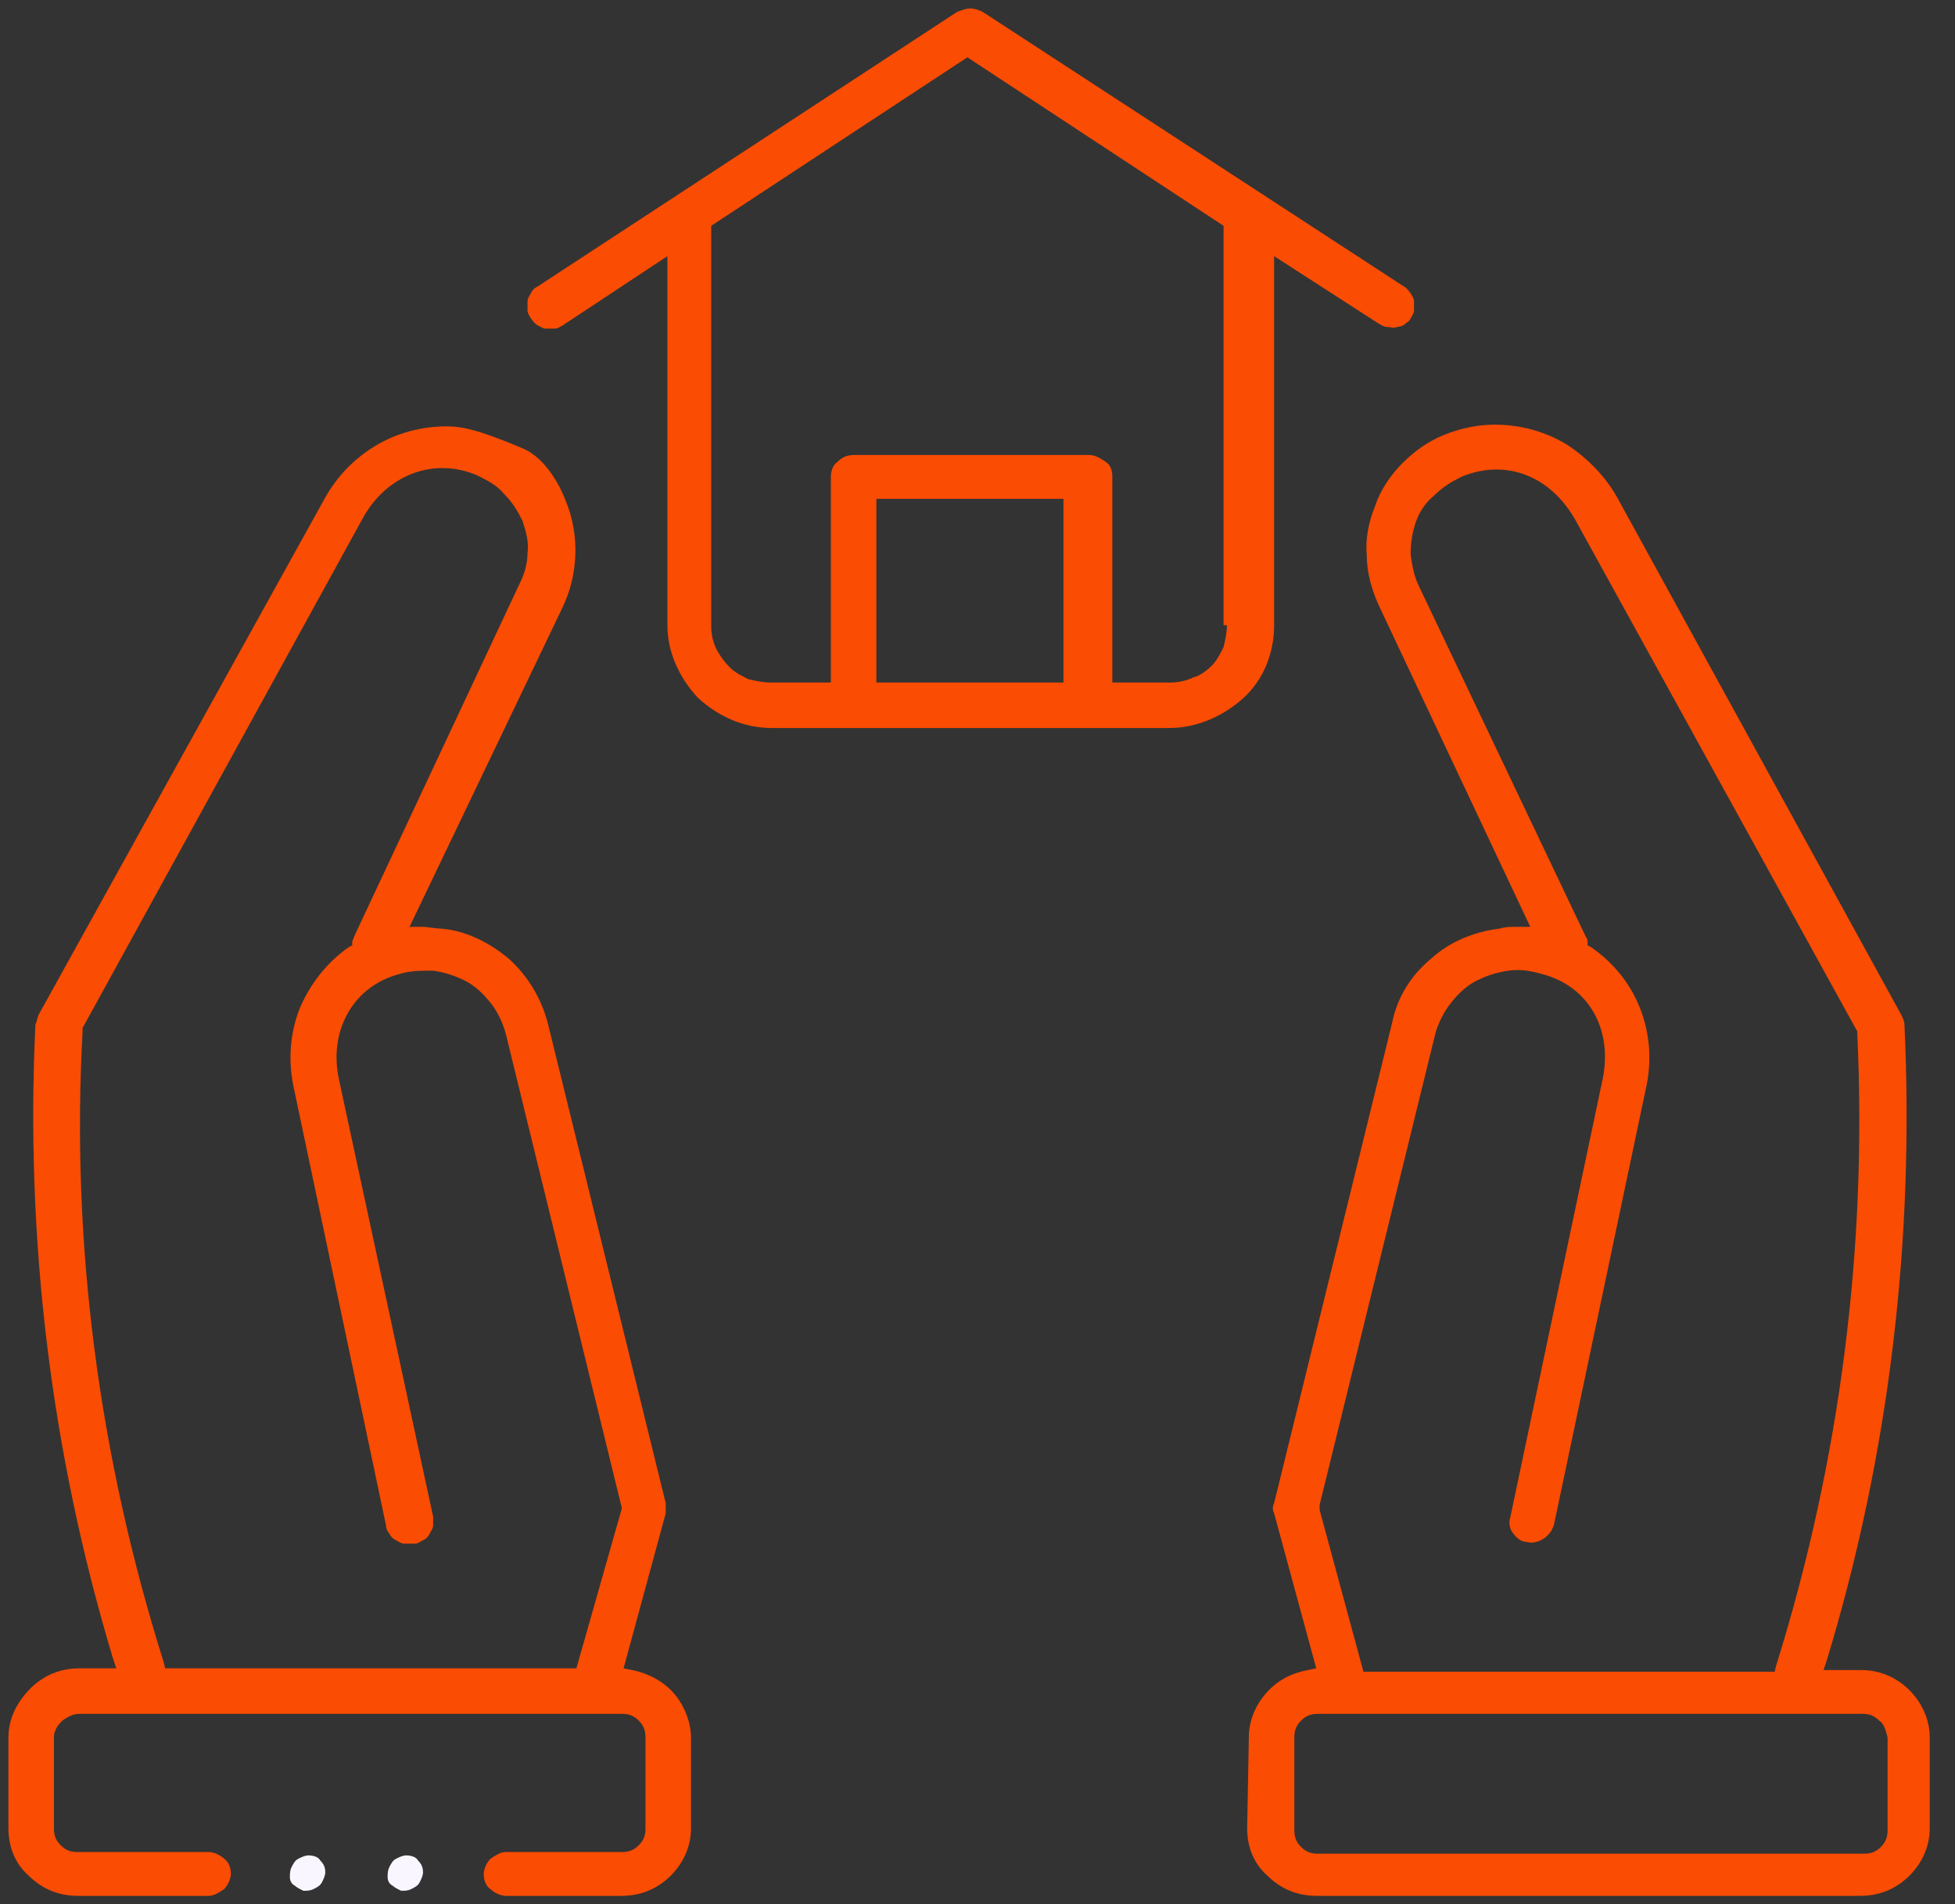 <?xml version="1.0" encoding="UTF-8"?> <!-- Generator: Adobe Illustrator 26.2.1, SVG Export Plug-In . SVG Version: 6.00 Build 0) --> <svg xmlns="http://www.w3.org/2000/svg" xmlns:xlink="http://www.w3.org/1999/xlink" id="Layer_1" x="0px" y="0px" viewBox="0 0 116 113" style="enable-background:new 0 0 116 113;" xml:space="preserve"><rect x="0" y="0" width="116" height="113" fill="#333333" stroke="none"/> <style type="text/css"> .st0{fill:#FA4C03;} .st1{fill:#FAF6FF;} </style> <path class="st0" d="M41,108.5v-5.4c0-0.9-0.4-1.9-1-2.6s-1.5-1.2-2.5-1.4L37,99l2.5-9.2c0-0.2,0-0.4,0-0.6l-7-28.5 c-0.4-1.5-1.2-2.8-2.3-3.8c-1.2-1-2.6-1.7-4.1-1.8c-0.3,0-0.7-0.1-1-0.1h-0.8l9.1-19c0.9-1.9,1-4.2,0.2-6.2C33,28.2,32,27,31,26.6 c-2.6-1.1-3.6-1.3-4.5-1.3c-1.5,0-3,0.4-4.3,1.2c-1.3,0.8-2.3,1.9-3,3.2L2.3,60.2c-0.1,0.2-0.1,0.4-0.2,0.6 C1.5,73.5,3,86.1,6.7,98.4L6.9,99H4.7c-1.1,0-2.1,0.4-2.9,1.2C1,101,0.5,102,0.5,103.1v5.4c0,1.1,0.4,2.1,1.2,2.8 c0.8,0.8,1.8,1.2,2.9,1.2h7.8c0.3,0,0.6-0.2,0.9-0.4c0.2-0.2,0.4-0.6,0.4-0.9s-0.1-0.7-0.4-0.9c-0.2-0.2-0.6-0.4-0.9-0.4H4.6 c-0.4,0-0.7-0.1-1-0.4s-0.4-0.6-0.4-1v-5.4c0-0.4,0.2-0.7,0.5-1c0.3-0.2,0.6-0.4,1-0.4h32.2c0.4,0,0.7,0.1,1,0.4s0.4,0.6,0.4,1v5.4 c0,0.4-0.1,0.7-0.4,1c-0.3,0.3-0.6,0.4-1,0.4H30c-0.3,0-0.6,0.2-0.9,0.4c-0.2,0.2-0.4,0.6-0.4,0.9s0.1,0.7,0.4,0.9 c0.2,0.2,0.6,0.4,0.9,0.4h6.9c1.1,0,2.1-0.4,2.9-1.2C40.6,110.5,41,109.5,41,108.5z M34.2,99H9.8l-0.1-0.4 C5.9,86.5,4.2,73.9,4.9,61.2v-0.1V61l16.6-30.2c1.4-2.6,4.2-3.7,6.8-2.6c0.6,0.3,1.2,0.6,1.6,1.1c0.5,0.5,0.8,1,1.1,1.6 c0.2,0.6,0.4,1.3,0.3,1.9c0,0.7-0.2,1.3-0.5,1.9L21,55.6c0,0.1-0.1,0.2-0.1,0.3v0.2l-0.2,0.1c-1.3,0.9-2.3,2.2-2.9,3.6 c-0.6,1.5-0.7,3.1-0.4,4.6l5.5,26.1c0,0.2,0.1,0.4,0.2,0.5c0.1,0.2,0.2,0.3,0.4,0.4c0.2,0.1,0.3,0.2,0.5,0.2s0.4,0,0.6,0 s0.3-0.1,0.5-0.2s0.3-0.2,0.4-0.4c0.1-0.2,0.2-0.3,0.2-0.5s0-0.4,0-0.5l-5.6-26c-0.6-2.9,0.9-5.5,3.6-6.2c0.6-0.2,1.3-0.2,2-0.2 c0.7,0.1,1.3,0.3,1.9,0.6s1.1,0.8,1.5,1.3s0.7,1.1,0.9,1.8l6.9,28.2L34.2,99z"></path> <path class="st1" d="M24.1,110.1c-0.2,0-0.4,0.1-0.6,0.2s-0.3,0.3-0.4,0.5s-0.1,0.4-0.1,0.6s0.1,0.4,0.3,0.5 c0.1,0.1,0.3,0.2,0.5,0.3c0.2,0,0.4,0,0.6-0.1s0.4-0.2,0.5-0.4c0.1-0.2,0.2-0.4,0.2-0.6c0-0.3-0.1-0.5-0.3-0.7 C24.7,110.2,24.4,110.1,24.1,110.1L24.1,110.1z"></path> <path class="st1" d="M18.3,110.1c-0.2,0-0.4,0.1-0.6,0.2s-0.3,0.3-0.4,0.5s-0.1,0.4-0.1,0.6s0.1,0.4,0.3,0.5 c0.1,0.1,0.3,0.2,0.5,0.3c0.2,0,0.4,0,0.6-0.1s0.4-0.2,0.5-0.4c0.1-0.2,0.2-0.4,0.2-0.6c0-0.3-0.1-0.5-0.3-0.7 C18.9,110.2,18.6,110.1,18.3,110.1L18.3,110.1z"></path> <path class="st0" d="M74,108.5c0,1.1,0.4,2.1,1.2,2.8c0.8,0.8,1.8,1.2,2.9,1.2h32.3l0,0c1.1,0,2.1-0.4,2.9-1.2 c0.8-0.8,1.2-1.8,1.2-2.8v-5.4c0-1.1-0.5-2.1-1.2-2.8c-0.8-0.8-1.8-1.2-2.9-1.2h-2.2l0.2-0.6c3.7-12.2,5.2-24.9,4.6-37.7 c0-0.2-0.1-0.4-0.2-0.6L96,29.6c-0.7-1.3-1.8-2.4-3-3.2c-1.3-0.8-2.8-1.2-4.3-1.2c-1,0-2,0.2-3,0.6s-1.8,1-2.5,1.7s-1.3,1.6-1.6,2.5 c-0.4,1-0.6,2-0.5,3c0,1,0.3,2,0.7,2.9l9,19.1H90c0,0,0,0-0.1,0c-0.3,0-0.6,0-0.9,0.1c-1.6,0.2-3,0.8-4.1,1.8c-1.2,1-2,2.3-2.3,3.8 l-7,28.5c-0.1,0.2-0.1,0.4,0,0.6l2.5,9.2l-0.5,0.1c-1,0.2-1.8,0.6-2.5,1.4c-0.6,0.7-1,1.6-1,2.6L74,108.5L74,108.5z M78.3,89.3 l6.9-28.1c0.2-0.6,0.5-1.2,0.9-1.7s0.9-1,1.5-1.3s1.2-0.5,1.9-0.6c0.7-0.1,1.3,0,2,0.2c2.7,0.7,4.2,3.2,3.6,6.2l-5.5,26.1 c-0.1,0.3,0,0.7,0.2,0.9c0.2,0.3,0.5,0.5,0.8,0.5c0.3,0.1,0.7,0,1-0.2s0.5-0.5,0.6-0.8l5.5-26.1c0.3-1.5,0.2-3.1-0.4-4.6 s-1.6-2.7-2.9-3.6l-0.2-0.1v-0.2c0-0.1,0-0.2-0.1-0.3l-9.9-20.8c-0.3-0.6-0.4-1.2-0.5-1.9c0-0.7,0.1-1.3,0.3-1.9 c0.2-0.6,0.6-1.2,1.1-1.6c0.5-0.5,1-0.8,1.6-1.1c2.6-1.1,5.3-0.1,6.8,2.6l16.7,30.3v0.1c0.6,12.7-1,25.3-4.8,37.5l-0.1,0.4H80.9 l-2.6-9.6V89.3z M76.8,103.1c0-0.4,0.1-0.7,0.4-1s0.6-0.4,1-0.4h32.3c0.4,0,0.7,0.1,1,0.4c0.3,0.2,0.4,0.6,0.5,1v5.5 c0,0.4-0.1,0.7-0.4,1s-0.6,0.4-1,0.4H78.2c-0.4,0-0.7-0.1-1-0.4s-0.4-0.6-0.4-1C76.8,108.6,76.8,103.1,76.8,103.1z"></path> <path class="st0" d="M83.7,18.9c0.1-0.2,0.2-0.3,0.2-0.5s0-0.4,0-0.5c0-0.2-0.1-0.3-0.2-0.5c-0.1-0.1-0.2-0.3-0.4-0.4l-25-16.3 c-0.2-0.1-0.5-0.2-0.7-0.2c-0.3,0-0.5,0.1-0.8,0.2L31.9,17c-0.2,0.1-0.3,0.2-0.4,0.4s-0.2,0.3-0.2,0.5s0,0.3,0,0.5s0.1,0.3,0.2,0.5 c0.1,0.1,0.2,0.3,0.4,0.4s0.3,0.2,0.5,0.2s0.4,0,0.5,0c0.2,0,0.3-0.1,0.5-0.2l6.2-4.1v21.9c0,1.6,0.7,3.1,1.8,4.3 c1.2,1.1,2.7,1.8,4.4,1.8h23.6c1.6,0,3.2-0.7,4.4-1.8c1.2-1.1,1.8-2.7,1.8-4.3V15.2l6.2,4c0.2,0.1,0.3,0.2,0.5,0.2s0.4,0.1,0.6,0 c0.2,0,0.4-0.1,0.5-0.2S83.6,19.1,83.7,18.9z M63.1,40.5H52V29.6h11.1V40.5z M72.8,37.1c0,0.4-0.1,0.9-0.2,1.3 c-0.2,0.4-0.4,0.8-0.7,1.1c-0.3,0.3-0.7,0.6-1.1,0.7c-0.4,0.2-0.9,0.3-1.3,0.3l0,0H66V28.3c0-0.4-0.1-0.7-0.4-0.9 c-0.3-0.2-0.6-0.4-1-0.4H50.7c-0.4,0-0.7,0.1-1,0.4c-0.3,0.2-0.4,0.6-0.4,0.9v12.2h-3.5c0,0,0,0-0.1,0c-0.4,0-0.9-0.1-1.3-0.2 c-0.4-0.2-0.8-0.4-1.1-0.7s-0.6-0.7-0.8-1.1c-0.2-0.4-0.3-0.9-0.3-1.3V13.4l15.2-10l15.2,10v23.7H72.8z"></path> </svg> 